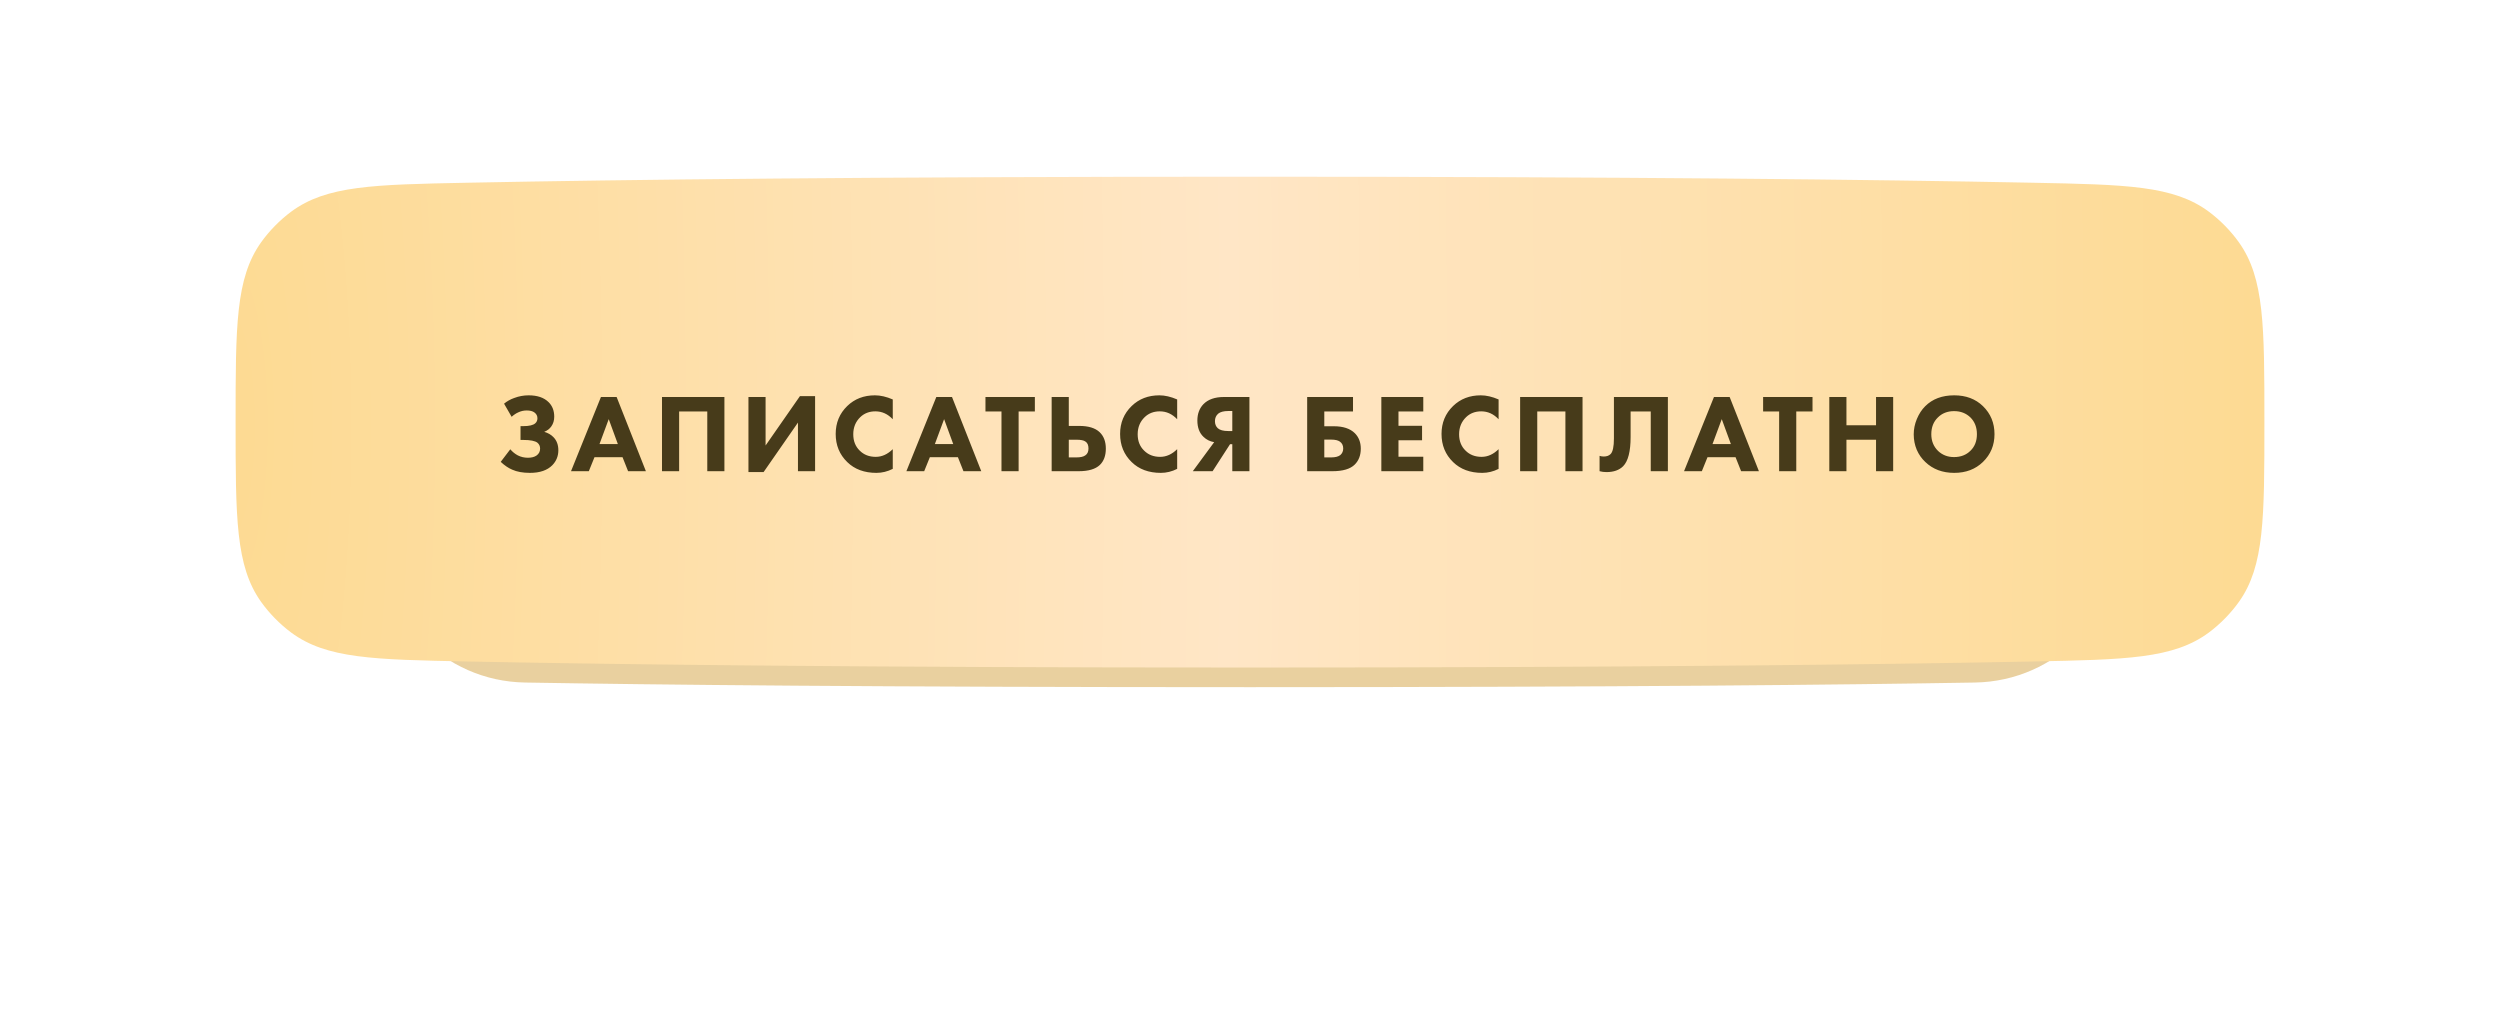 <?xml version="1.0" encoding="UTF-8"?> <svg xmlns="http://www.w3.org/2000/svg" width="382" height="156" viewBox="0 0 382 156" fill="none"> <g filter="url(#filter0_f_24_366)"> <path d="M58 81.492C58 69.052 67.759 58.923 80.198 58.707C99.636 58.369 133.939 58 191 58C248.061 58 282.364 58.369 301.802 58.707C314.241 58.923 324 69.052 324 81.492C324 93.939 314.233 104.075 301.788 104.291C282.306 104.629 247.956 105 191 105C134.044 105 99.694 104.629 80.212 104.291C67.767 104.075 58 93.939 58 81.492Z" fill="#E0BF7B" fill-opacity="0.73"></path> </g> <g filter="url(#filter1_i_24_366)"> <path d="M36 64.484C36 49.833 36 42.508 39.883 37.045C41.129 35.292 42.768 33.62 44.496 32.34C49.881 28.349 57.068 28.206 71.443 27.92C95.196 27.448 133.015 27 191 27C248.985 27 286.804 27.448 310.557 27.92C324.932 28.206 332.119 28.349 337.504 32.34C339.232 33.62 340.871 35.292 342.117 37.045C346 42.508 346 49.833 346 64.484C346 79.153 346 86.488 342.117 91.951C340.87 93.705 339.233 95.375 337.504 96.656C332.119 100.647 324.922 100.79 310.528 101.077C286.733 101.55 248.884 102 191 102C133.116 102 95.267 101.55 71.472 101.077C57.078 100.79 49.881 100.647 44.496 96.656C42.767 95.375 41.13 93.705 39.883 91.951C36 86.488 36 79.153 36 64.484Z" fill="url(#paint0_radial_24_366)"></path> </g> <path d="M78.176 63.687L77.02 61.681C77.473 61.307 77.989 61.018 78.567 60.814C79.281 60.542 80.018 60.406 80.777 60.406C82.103 60.406 83.117 60.752 83.82 61.443C84.398 62.01 84.687 62.752 84.687 63.67C84.687 64.237 84.54 64.73 84.245 65.149C83.984 65.523 83.622 65.801 83.157 65.982C83.735 66.152 84.2 66.418 84.551 66.781C85.061 67.291 85.316 67.965 85.316 68.804C85.316 69.688 85.01 70.447 84.398 71.082C83.627 71.864 82.488 72.255 80.981 72.255C79.893 72.255 78.986 72.091 78.261 71.762C77.672 71.513 77.088 71.116 76.51 70.572L77.972 68.651C78.312 69.048 78.697 69.359 79.128 69.586C79.593 69.824 80.108 69.943 80.675 69.943C81.219 69.943 81.655 69.83 81.984 69.603C82.347 69.342 82.528 68.991 82.528 68.549C82.528 68.175 82.392 67.875 82.12 67.648C81.757 67.365 81.038 67.223 79.961 67.223H79.536V65.115H79.927C80.856 65.115 81.48 64.968 81.797 64.673C82.012 64.48 82.12 64.225 82.12 63.908C82.12 63.545 81.967 63.251 81.661 63.024C81.389 62.82 80.992 62.718 80.471 62.718C80.029 62.718 79.604 62.814 79.196 63.007C78.856 63.154 78.516 63.381 78.176 63.687ZM95.972 72L95.122 69.858H90.838L89.971 72H87.251L91.824 60.661H94.221L98.692 72H95.972ZM91.603 67.852H94.408L93.014 64.044L91.603 67.852ZM101.153 60.661H110.69V72H108.072V62.871H103.771V72H101.153V60.661ZM114.363 60.661H116.981V68.073L122.234 60.525H124.546V72H121.928V64.571L116.675 72.136H114.363V60.661ZM136.414 68.634V71.643C135.609 72.051 134.776 72.255 133.915 72.255C132.067 72.255 130.583 71.705 129.461 70.606C128.282 69.461 127.693 68.028 127.693 66.305C127.693 64.605 128.282 63.183 129.461 62.038C130.583 60.95 131.994 60.406 133.694 60.406C134.532 60.406 135.439 60.616 136.414 61.035V64.061C135.654 63.256 134.77 62.854 133.762 62.854C132.832 62.854 132.062 63.149 131.45 63.738C130.736 64.429 130.379 65.302 130.379 66.356C130.379 67.387 130.707 68.22 131.365 68.855C131.999 69.49 132.815 69.807 133.813 69.807C134.753 69.807 135.62 69.416 136.414 68.634ZM147.217 72L146.367 69.858H142.083L141.216 72H138.496L143.069 60.661H145.466L149.937 72H147.217ZM142.848 67.852H145.653L144.259 64.044L142.848 67.852ZM158.127 62.871H155.645V72H153.027V62.871H150.579V60.661H158.127V62.871ZM160.693 72V60.661H163.311V65.081H164.909C166.314 65.081 167.351 65.398 168.02 66.033C168.655 66.634 168.972 67.472 168.972 68.549C168.972 69.626 168.666 70.459 168.054 71.048C167.385 71.683 166.309 72 164.824 72H160.693ZM163.311 67.189V69.892H164.467C165.09 69.892 165.544 69.79 165.827 69.586C166.156 69.371 166.32 69.019 166.32 68.532C166.32 68.011 166.161 67.654 165.844 67.461C165.595 67.28 165.141 67.189 164.484 67.189H163.311ZM179.872 68.634V71.643C179.067 72.051 178.234 72.255 177.373 72.255C175.526 72.255 174.041 71.705 172.919 70.606C171.74 69.461 171.151 68.028 171.151 66.305C171.151 64.605 171.74 63.183 172.919 62.038C174.041 60.95 175.452 60.406 177.152 60.406C177.991 60.406 178.897 60.616 179.872 61.035V64.061C179.113 63.256 178.229 62.854 177.22 62.854C176.291 62.854 175.52 63.149 174.908 63.738C174.194 64.429 173.837 65.302 173.837 66.356C173.837 67.387 174.166 68.22 174.823 68.855C175.458 69.49 176.274 69.807 177.271 69.807C178.212 69.807 179.079 69.416 179.872 68.634ZM190.913 60.661V72H188.295V67.869H187.955L185.286 72H182.26L185.524 67.563C184.878 67.45 184.34 67.183 183.909 66.764C183.274 66.175 182.957 65.336 182.957 64.248C182.957 63.239 183.263 62.412 183.875 61.766C184.589 61.029 185.637 60.661 187.02 60.661H190.913ZM188.295 65.863V62.803H187.683C186.98 62.803 186.465 62.939 186.136 63.211C185.807 63.506 185.643 63.885 185.643 64.35C185.643 64.803 185.79 65.166 186.085 65.438C186.402 65.721 186.935 65.863 187.683 65.863H188.295ZM199.735 72V60.661H206.739V62.871H202.353V65.132H203.815C205.232 65.132 206.297 65.483 207.011 66.186C207.623 66.798 207.929 67.586 207.929 68.549C207.929 69.558 207.623 70.368 207.011 70.98C206.331 71.66 205.192 72 203.594 72H199.735ZM202.353 69.892H203.39C204.025 69.892 204.495 69.773 204.801 69.535C205.096 69.274 205.243 68.94 205.243 68.532C205.243 68.067 205.073 67.716 204.733 67.478C204.45 67.274 204.002 67.172 203.39 67.172H202.353V69.892ZM217.478 60.661V62.871H213.687V65.064H217.291V67.274H213.687V69.79H217.478V72H211.069V60.661H217.478ZM228.986 68.634V71.643C228.181 72.051 227.348 72.255 226.487 72.255C224.64 72.255 223.155 71.705 222.033 70.606C220.854 69.461 220.265 68.028 220.265 66.305C220.265 64.605 220.854 63.183 222.033 62.038C223.155 60.95 224.566 60.406 226.266 60.406C227.105 60.406 228.011 60.616 228.986 61.035V64.061C228.227 63.256 227.343 62.854 226.334 62.854C225.405 62.854 224.634 63.149 224.022 63.738C223.308 64.429 222.951 65.302 222.951 66.356C222.951 67.387 223.28 68.22 223.937 68.855C224.572 69.49 225.388 69.807 226.385 69.807C227.326 69.807 228.193 69.416 228.986 68.634ZM232.275 60.661H241.812V72H239.194V62.871H234.893V72H232.275V60.661ZM246.607 60.661H254.852V72H252.234V62.871H249.157V66.764C249.157 68.974 248.777 70.464 248.018 71.235C247.417 71.836 246.567 72.136 245.468 72.136C245.105 72.136 244.754 72.091 244.414 72V69.654C244.595 69.722 244.81 69.756 245.06 69.756C245.502 69.756 245.847 69.631 246.097 69.382C246.437 69.042 246.607 68.249 246.607 67.002V60.661ZM266.042 72L265.192 69.858H260.908L260.041 72H257.321L261.894 60.661H264.291L268.762 72H266.042ZM261.673 67.852H264.478L263.084 64.044L261.673 67.852ZM276.952 62.871H274.47V72H271.852V62.871H269.404V60.661H276.952V62.871ZM282.136 60.661V64.979H286.658V60.661H289.276V72H286.658V67.189H282.136V72H279.518V60.661H282.136ZM298.605 60.406C300.395 60.406 301.857 60.956 302.991 62.055C304.169 63.2 304.759 64.628 304.759 66.339C304.759 68.028 304.169 69.444 302.991 70.589C301.846 71.7 300.384 72.255 298.605 72.255C296.814 72.255 295.341 71.7 294.185 70.589C293.629 70.068 293.193 69.444 292.876 68.719C292.57 67.982 292.417 67.2 292.417 66.373C292.417 65.58 292.575 64.798 292.893 64.027C293.221 63.245 293.646 62.593 294.168 62.072C295.278 60.961 296.757 60.406 298.605 60.406ZM298.588 62.82C297.579 62.82 296.752 63.143 296.106 63.789C295.437 64.435 295.103 65.291 295.103 66.356C295.103 67.376 295.448 68.226 296.14 68.906C296.797 69.529 297.607 69.841 298.571 69.841C299.602 69.841 300.441 69.518 301.087 68.872C301.744 68.237 302.073 67.393 302.073 66.339C302.073 65.296 301.744 64.446 301.087 63.789C300.418 63.143 299.585 62.82 298.588 62.82Z" fill="#473B1A"></path> <defs> <filter id="filter0_f_24_366" x="0.4" y="0.4" width="381.2" height="162.2" filterUnits="userSpaceOnUse" color-interpolation-filters="sRGB"> <feFlood flood-opacity="0" result="BackgroundImageFix"></feFlood> <feBlend mode="normal" in="SourceGraphic" in2="BackgroundImageFix" result="shape"></feBlend> <feGaussianBlur stdDeviation="28.8" result="effect1_foregroundBlur_24_366"></feGaussianBlur> </filter> <filter id="filter1_i_24_366" x="36" y="27" width="310" height="75" filterUnits="userSpaceOnUse" color-interpolation-filters="sRGB"> <feFlood flood-opacity="0" result="BackgroundImageFix"></feFlood> <feBlend mode="normal" in="SourceGraphic" in2="BackgroundImageFix" result="shape"></feBlend> <feColorMatrix in="SourceAlpha" type="matrix" values="0 0 0 0 0 0 0 0 0 0 0 0 0 0 0 0 0 0 127 0" result="hardAlpha"></feColorMatrix> <feOffset></feOffset> <feGaussianBlur stdDeviation="12.5"></feGaussianBlur> <feComposite in2="hardAlpha" operator="arithmetic" k2="-1" k3="1"></feComposite> <feColorMatrix type="matrix" values="0 0 0 0 1 0 0 0 0 1 0 0 0 0 1 0 0 0 0.38 0"></feColorMatrix> <feBlend mode="normal" in2="shape" result="effect1_innerShadow_24_366"></feBlend> </filter> <radialGradient id="paint0_radial_24_366" cx="0" cy="0" r="1" gradientUnits="userSpaceOnUse" gradientTransform="translate(36 65) scale(310 1281.33)"> <stop stop-color="#FDDA92"></stop> <stop offset="0.49" stop-color="#FFE6C6"></stop> <stop offset="1" stop-color="#FDDA92"></stop> </radialGradient> </defs> </svg> 